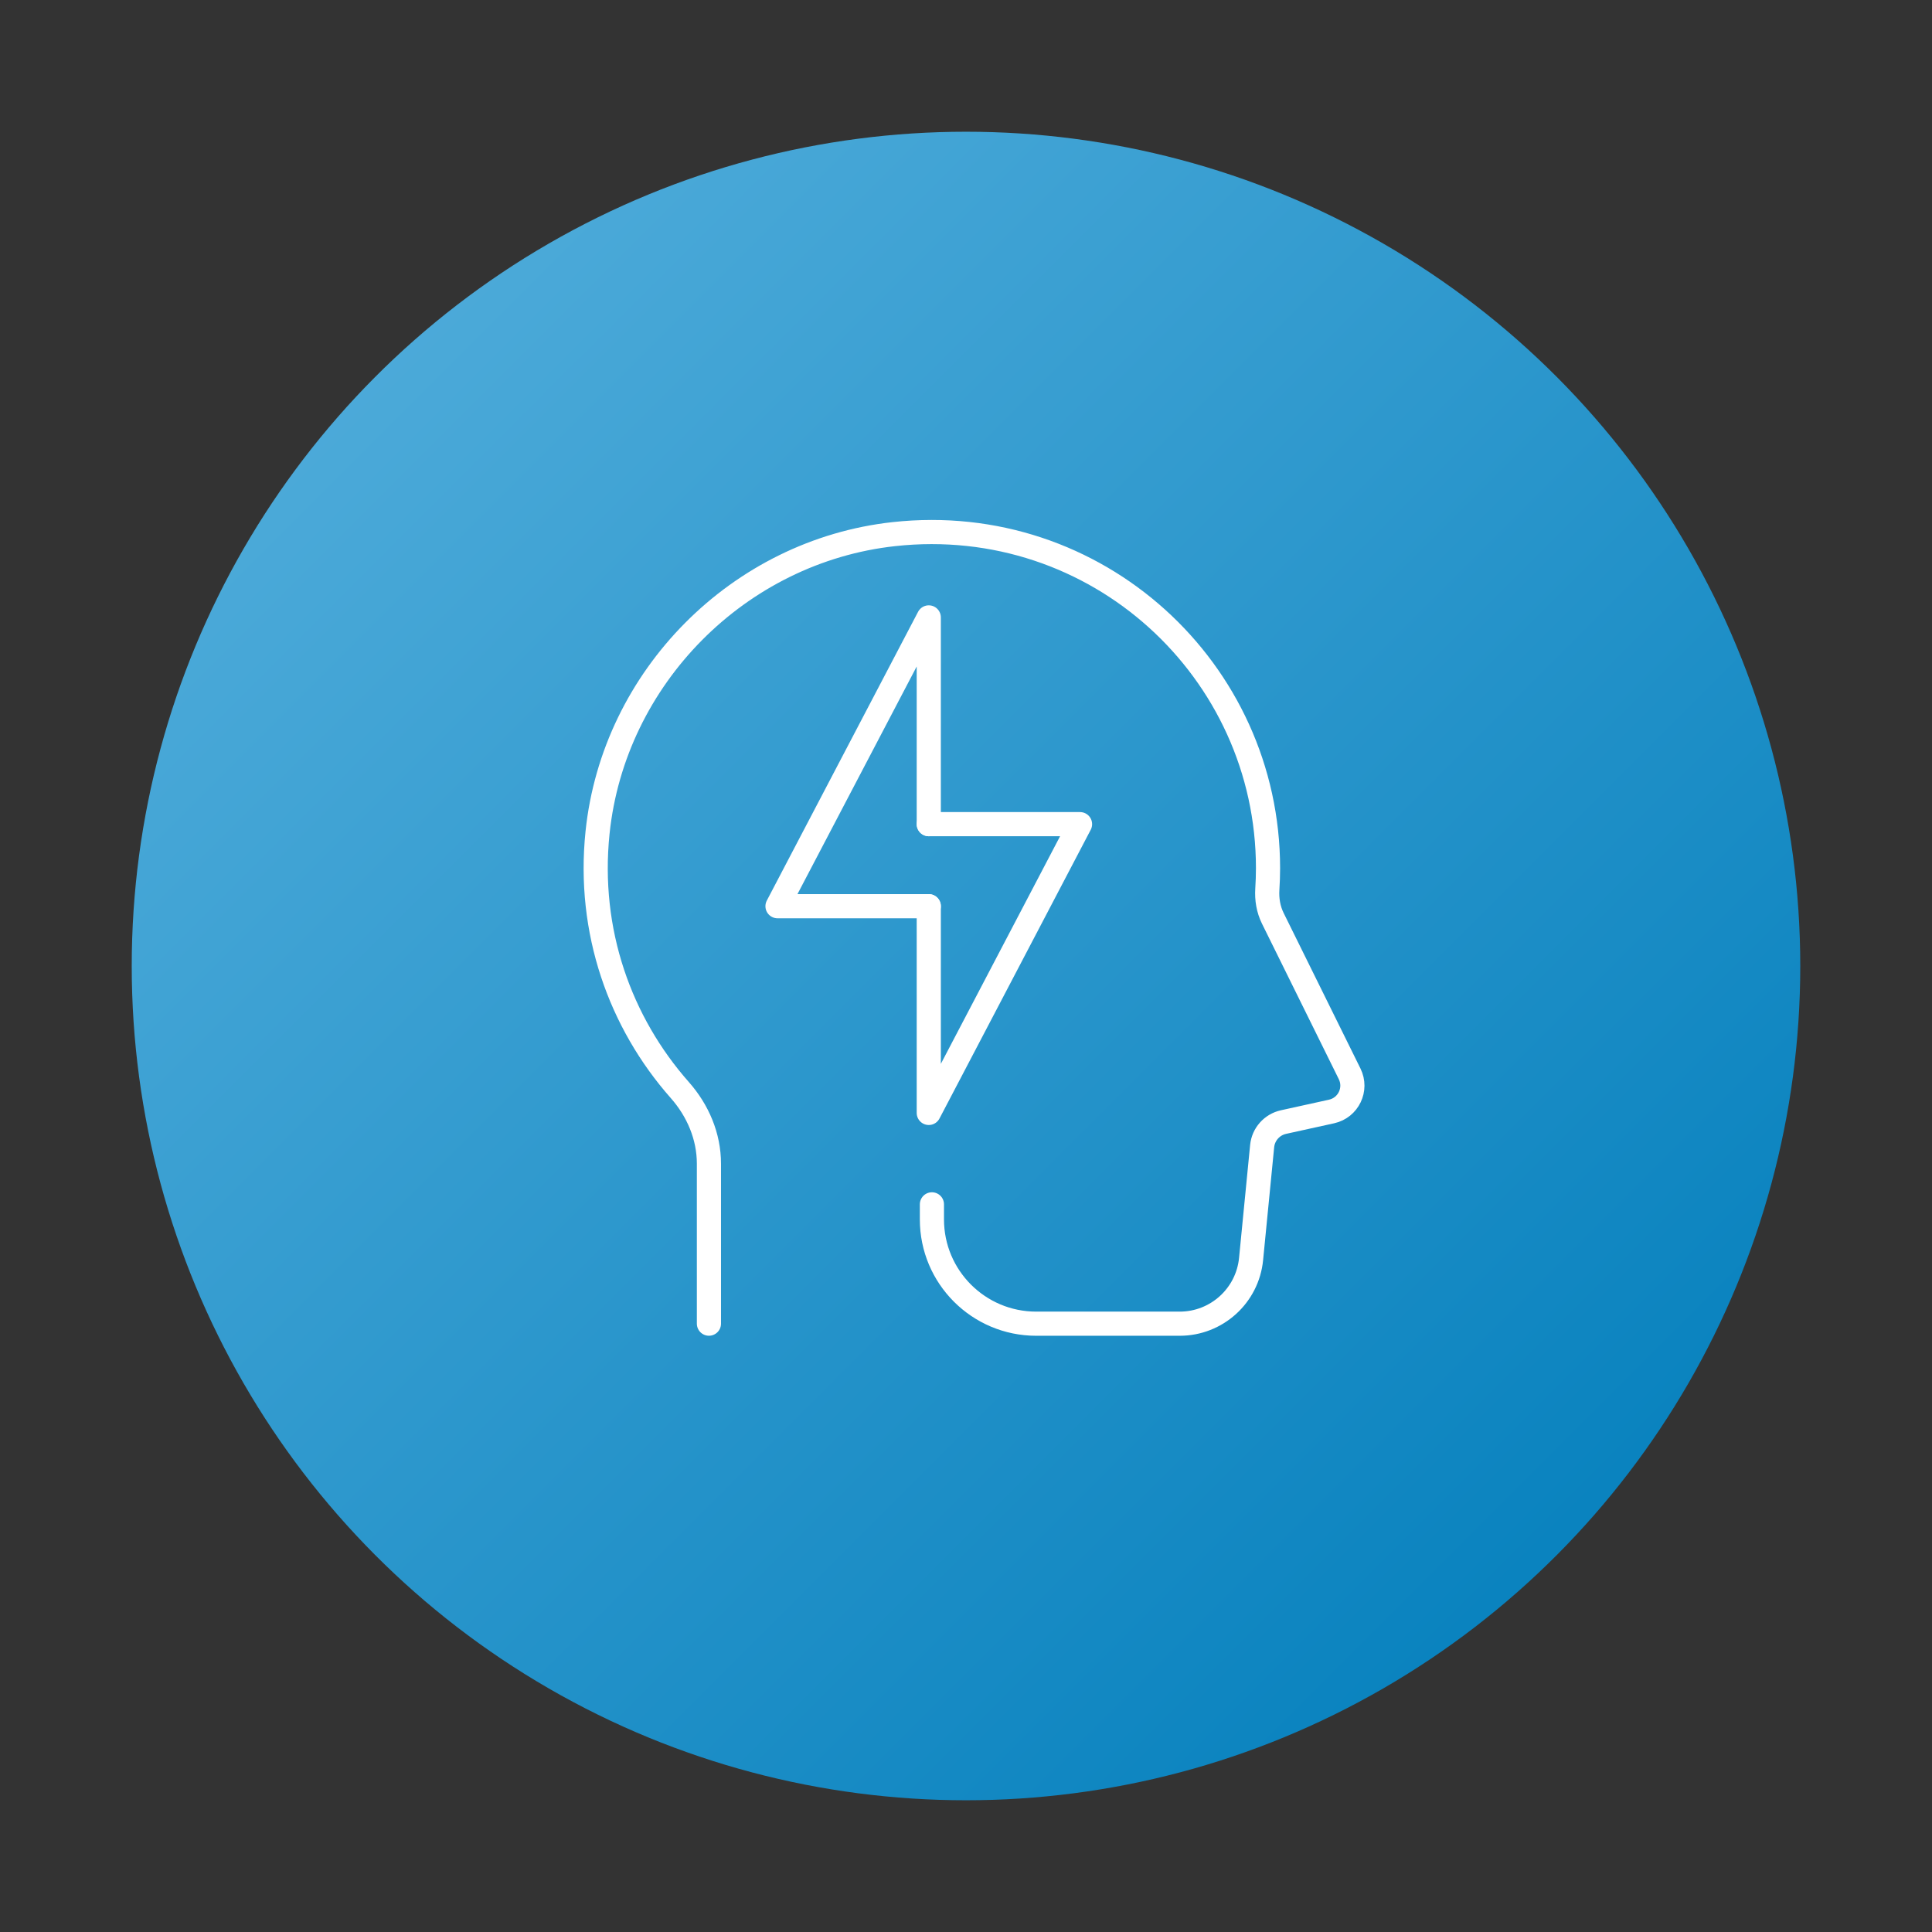<svg width="120" height="120" viewBox="0 0 120 120" fill="none" xmlns="http://www.w3.org/2000/svg">
<rect x="0" y="0" width="120" height="120" fill="#333333" stroke="none"/>
<circle cx="60" cy="60" r="51.818" fill="url(#paint0_linear_1010_13179)"/>
<path d="M44.033 82.215V72.283C44.033 70.579 43.346 68.975 42.22 67.701C38.529 63.52 36.477 57.858 37.115 51.708C38.113 42.073 45.889 34.233 55.515 33.176C68.105 31.793 78.759 41.615 78.759 53.926C78.759 54.366 78.743 54.8 78.716 55.229C78.676 55.854 78.78 56.479 79.057 57.04L83.828 66.698C84.303 67.659 83.75 68.806 82.704 69.037L79.719 69.694C79 69.853 78.466 70.456 78.394 71.186L77.707 78.197C77.485 80.479 75.564 82.217 73.274 82.217H64.361C60.783 82.217 57.883 79.318 57.883 75.74V74.804" stroke="white" stroke-width="1.5" stroke-linecap="round" stroke-linejoin="round"/>
<path d="M57.688 51.19V38.348L48.292 56.286H57.688" stroke="white" stroke-width="1.5" stroke-linecap="round" stroke-linejoin="round"/>
<path d="M57.688 56.286V69.126L67.083 51.19H57.688" stroke="white" stroke-width="1.5" stroke-linecap="round" stroke-linejoin="round"/>
<defs>
<linearGradient id="paint0_linear_1010_13179" x1="24.545" y1="20.455" x2="98.182" y2="94.091" gradientUnits="userSpaceOnUse">
<stop stop-color="#4CAAD9"/>
<stop offset="1" stop-color="#0A83BF"/>
</linearGradient>
</defs>
</svg>
